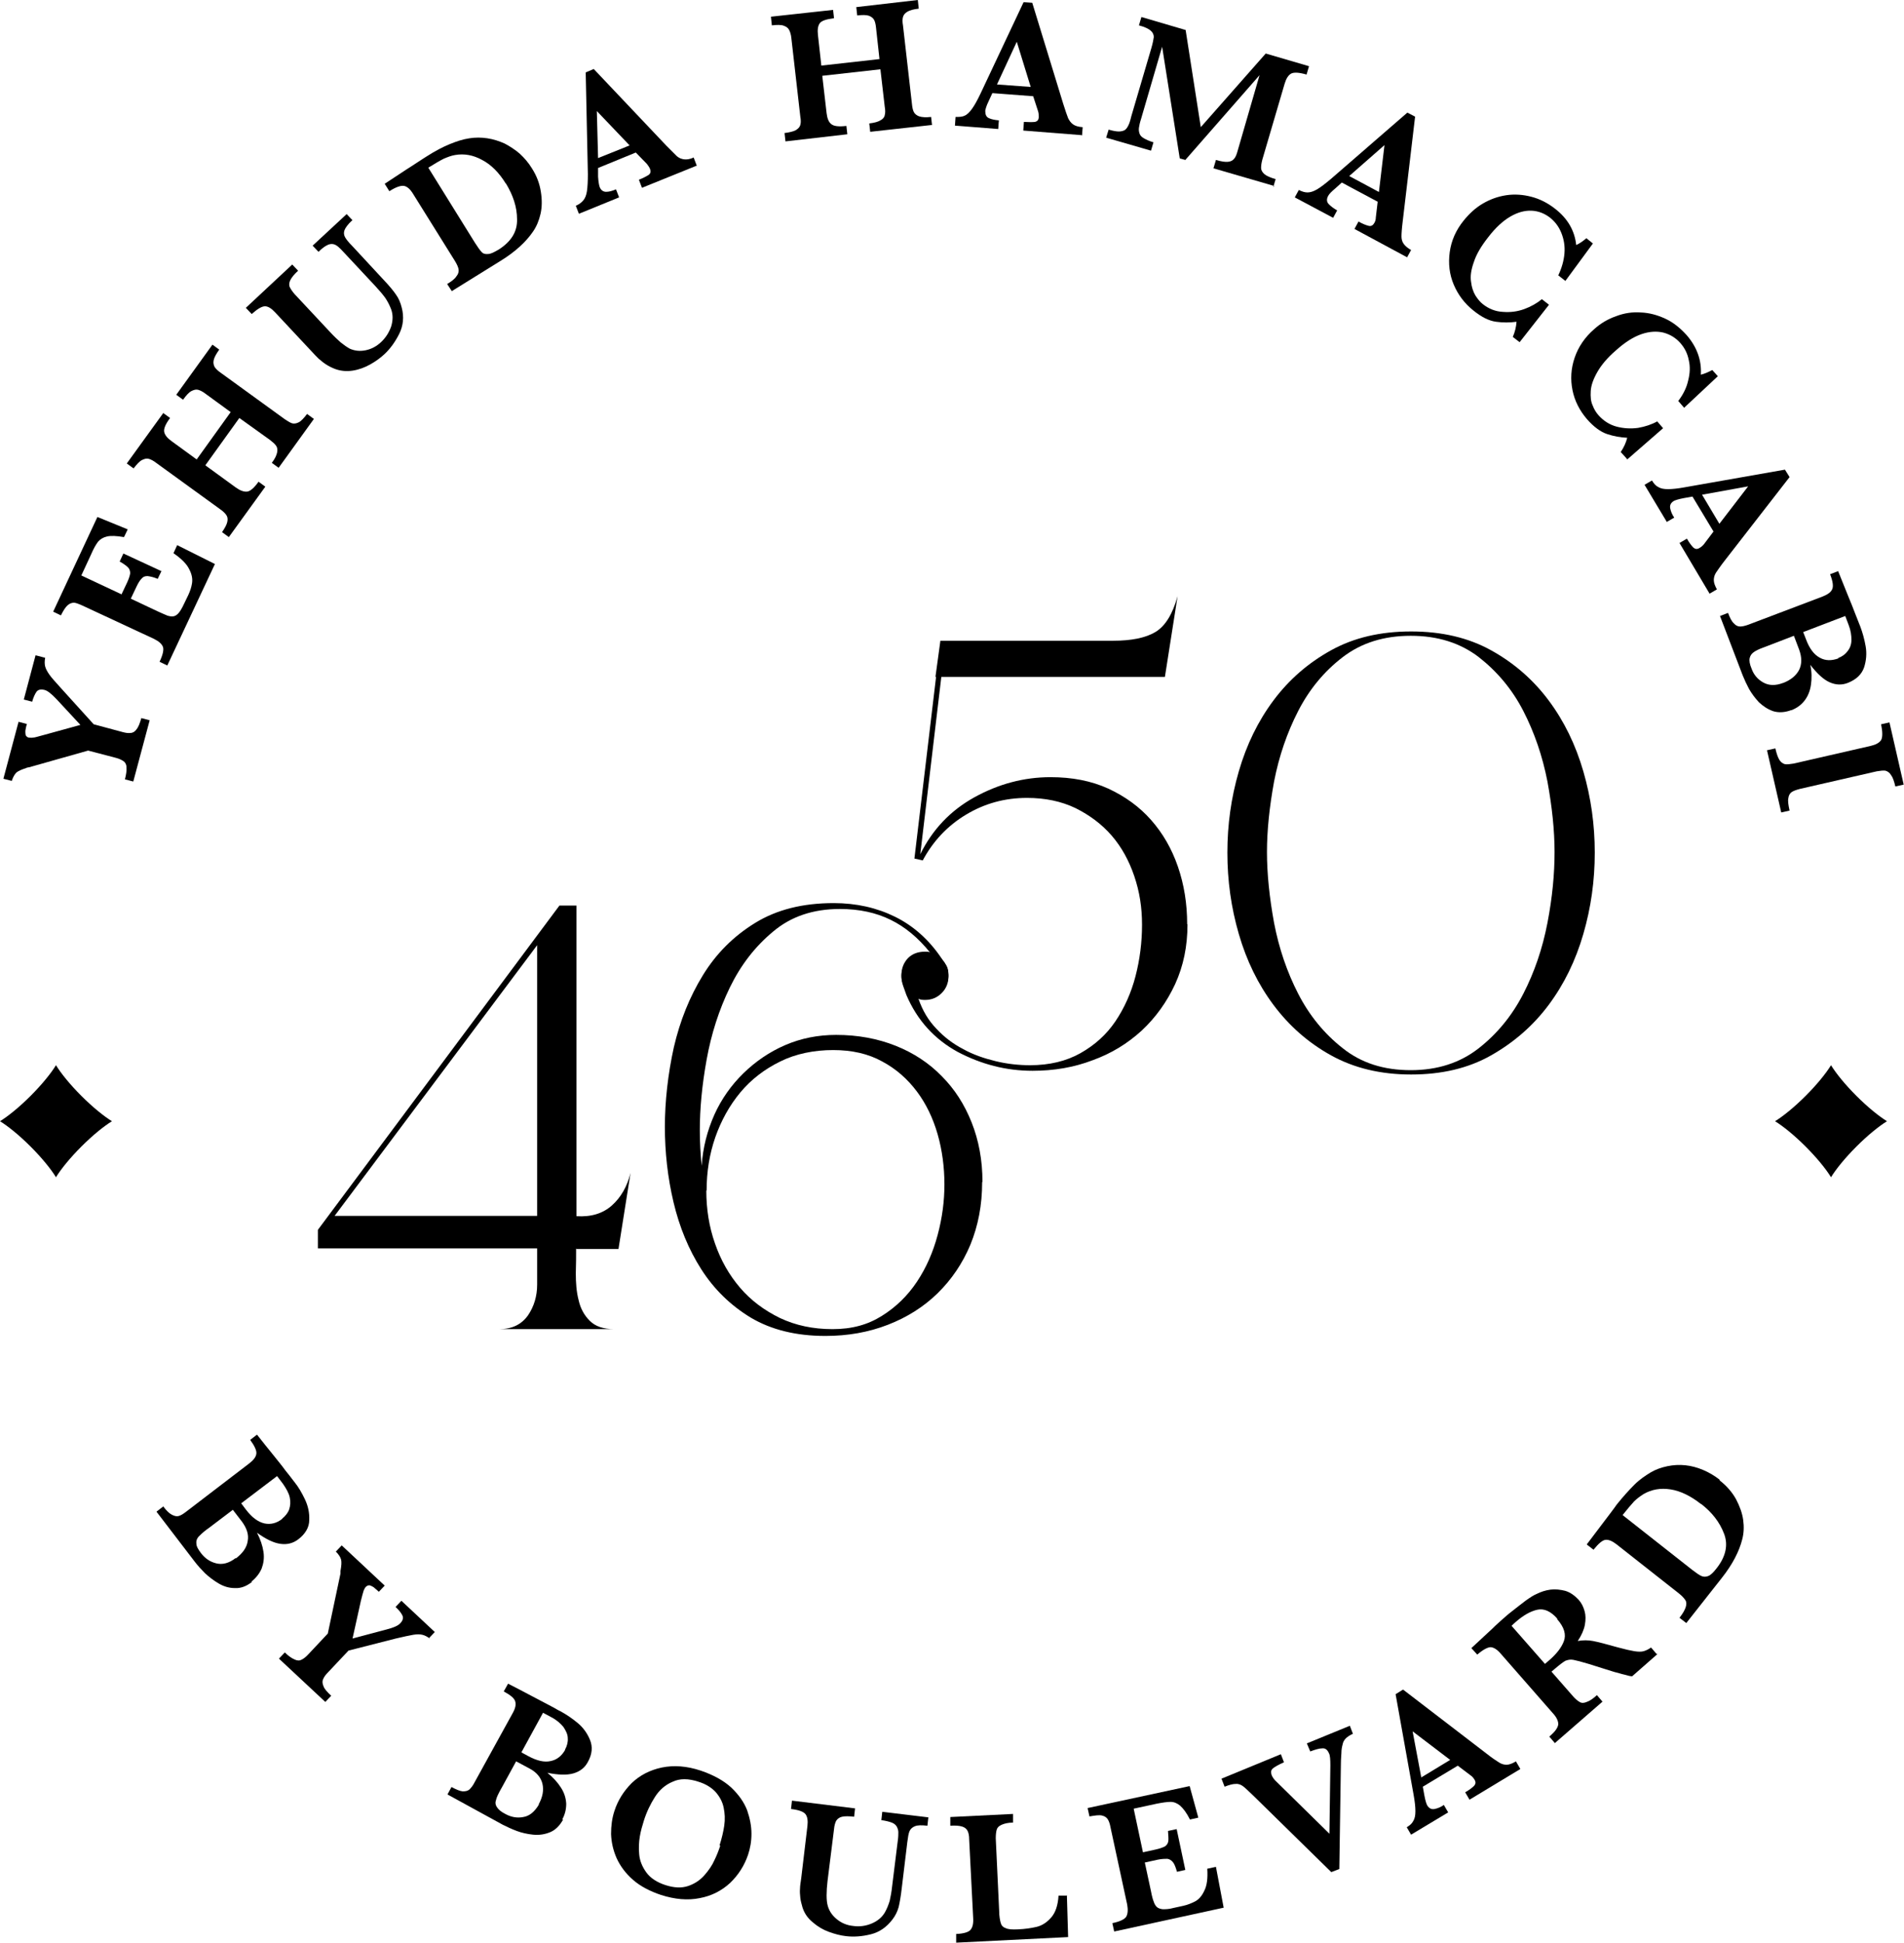 <?xml version="1.0" encoding="UTF-8"?>
<svg id="Layer_2" data-name="Layer 2" xmlns="http://www.w3.org/2000/svg" viewBox="0 0 61.57 62.79">
  <g id="Layer_1-2" data-name="Layer 1">
    <g>
      <path d="M1.46,21.26c-.02.11-.02.2,0,.28.02.08.07.17.14.27.07.1.2.24.37.43l1.06,1.17.93.25c.11.03.19.04.26.03.07,0,.14-.04.19-.11.06-.07.11-.19.16-.37l.27.07-.53,1.98-.27-.07c.04-.16.06-.29.05-.39,0-.09-.04-.16-.1-.2-.06-.04-.14-.08-.26-.11l-.88-.23-1.91.54s-.03,0-.05.01c-.02,0-.03,0-.03.01-.16.05-.27.1-.33.15-.06.06-.11.15-.15.27l-.27-.07.49-1.84.27.07c-.03.09-.04.17-.05.22,0,.05,0,.1.01.14.02.04.05.07.1.08.04,0,.08.01.14,0,.06,0,.17-.04.33-.08l1.2-.33-.77-.83c-.17-.18-.3-.28-.39-.3-.12-.03-.21-.01-.26.06-.05.07-.1.18-.14.32l-.27-.07.38-1.43.27.07Z"/>
      <path d="M5.75,17.63l1.2.6-1.54,3.28-.25-.12c.11-.23.14-.39.11-.48-.04-.1-.13-.18-.29-.26l-2.32-1.08c-.11-.05-.19-.08-.26-.09-.07,0-.14.02-.21.08-.07.06-.14.17-.22.33l-.25-.12,1.43-3.06.98.4-.12.25c-.24-.04-.42-.05-.55-.02-.13.03-.22.09-.29.17-.06.08-.14.21-.22.4l-.32.69,1.3.61.18-.38c.06-.13.09-.23.1-.3,0-.07-.02-.14-.07-.19-.05-.05-.14-.12-.27-.19l.12-.26,1.23.57-.12.25c-.14-.06-.25-.08-.33-.09-.08,0-.14.02-.19.08-.05.05-.11.14-.17.27l-.18.38.87.41c.15.07.25.11.32.14.07.02.14.03.19.02.06-.01.12-.05.17-.11.05-.06.11-.16.17-.29l.14-.29c.06-.13.1-.25.12-.38s0-.28-.09-.45c-.08-.17-.25-.34-.51-.52l.12-.26Z"/>
      <path d="M10.18,13.5l-1.17,1.62-.22-.16c.1-.13.15-.24.17-.33.02-.09.01-.16-.03-.22-.04-.06-.11-.12-.2-.19l-.99-.71-1.1,1.53.99.72c.14.1.26.14.36.13.1-.01.23-.12.37-.32l.22.16-1.18,1.63-.22-.16c.09-.13.15-.24.17-.33.02-.09.01-.16-.03-.22-.04-.06-.1-.12-.2-.19l-2.07-1.5c-.09-.07-.17-.11-.24-.13-.07-.02-.14,0-.22.04-.08.04-.17.14-.27.27l-.22-.16,1.18-1.63.22.16c-.15.2-.21.35-.19.45.02.1.1.2.24.3l.81.59,1.1-1.53-.81-.59c-.09-.07-.17-.11-.24-.13s-.14,0-.22.04-.17.14-.27.28l-.22-.16,1.17-1.62.22.16c-.1.14-.16.25-.18.34-.02.09,0,.16.03.22.04.06.1.12.2.19l2.07,1.5c.09.06.17.11.23.13.06.02.14.01.22-.03.08-.04.17-.14.27-.27l.22.16Z"/>
      <path d="M11.38,7.13c-.13.12-.21.23-.24.31-.03.08-.02.16.02.23.04.07.11.16.23.28l1.02,1.1c.19.2.32.36.4.48.08.11.14.25.18.41.08.3.05.59-.08.85-.13.26-.29.48-.47.65-.14.13-.29.24-.47.34-.18.1-.37.17-.57.2-.2.03-.4.01-.58-.06-.1-.04-.2-.09-.29-.15-.09-.06-.16-.12-.23-.18-.06-.06-.15-.15-.24-.25l-1.16-1.24c-.12-.13-.23-.2-.33-.2-.1,0-.24.08-.43.25l-.19-.2,1.5-1.4.19.2c-.13.12-.21.22-.25.3-.04.08-.05.16-.02.23.03.06.08.14.16.23l1.16,1.24c.12.13.23.23.33.32.1.08.2.15.29.2.16.07.33.09.52.05.19-.04.35-.13.49-.26.15-.14.26-.31.33-.51.06-.2.06-.38,0-.55-.05-.13-.11-.25-.19-.37-.08-.11-.19-.24-.32-.38l-1-1.07c-.09-.1-.16-.17-.21-.21-.05-.04-.1-.07-.16-.08-.06-.01-.13,0-.2.04-.08.04-.17.11-.27.21l-.19-.2,1.1-1.02.19.2Z"/>
      <path d="M16.36,5.94c-.22-.36-.48-.62-.77-.77-.29-.16-.58-.21-.87-.16-.13.02-.25.07-.37.12-.12.06-.29.16-.5.29l1.51,2.43c.09.14.16.24.21.29.05.06.12.08.21.07.09,0,.2-.06.34-.14.41-.26.61-.58.6-.98,0-.4-.13-.78-.36-1.16M17.2,5.44c.16.25.25.5.29.76.04.25.04.49-.01.71-.05.22-.13.41-.24.57-.23.34-.58.66-1.05.95l-1.58.98-.15-.23c.15-.09.25-.17.3-.25.06-.07.08-.15.07-.22-.01-.07-.05-.16-.11-.26l-1.36-2.18c-.09-.15-.19-.24-.29-.26-.1-.02-.26.03-.48.17l-.15-.24.73-.48s.13-.08.31-.2c.18-.12.28-.18.31-.2.28-.18.53-.31.75-.4.22-.09.43-.16.64-.19.19-.03.38-.03.58,0,.2.03.38.09.56.17.17.09.34.2.49.33.15.14.28.29.39.47"/>
      <path d="M20.35,4.69l-1.05-1.1.04,1.52,1.02-.41ZM22.54,5.35l-1.78.72-.1-.26c.15-.06.26-.12.32-.16.06-.05.07-.11.04-.19-.02-.05-.06-.11-.1-.16l-.36-.37-1.22.5v.28c.01.16.03.27.05.33.04.11.12.16.21.16.1,0,.2-.03.32-.08l.1.26-1.3.53-.1-.26c.1-.04.18-.1.24-.17.06-.07.1-.17.12-.3.02-.14.03-.32.03-.55l-.07-3.29.26-.11,2.34,2.47c.17.17.29.29.35.35.07.06.15.09.23.1.08.01.19,0,.31-.06l.1.26Z"/>
      <path d="M30.13,4.04l-1.99.22-.03-.27c.16-.02.28-.05.36-.1.08-.04.13-.1.14-.17.02-.07.02-.16,0-.27l-.14-1.21-1.88.21.14,1.21c.02.17.07.29.15.35.08.07.24.09.49.06l.03.27-2,.23-.03-.27c.16-.02.28-.05.36-.09.08-.05.13-.1.15-.17.02-.07.02-.16,0-.27l-.29-2.54c-.01-.11-.04-.2-.07-.26-.03-.06-.09-.11-.18-.14-.08-.03-.21-.03-.38-.01l-.03-.28,2.01-.22.03.27c-.25.03-.4.08-.46.16-.06.08-.08.21-.06.38l.11.99,1.88-.21-.11-1c-.01-.11-.03-.2-.06-.26-.03-.06-.09-.11-.17-.14-.09-.03-.21-.03-.38-.01l-.03-.27,1.99-.23.03.28c-.17.02-.29.05-.37.1-.08.05-.12.1-.14.17-.02.07-.02.16,0,.27l.29,2.54c.01.11.03.2.06.26.03.06.09.11.17.14.09.03.22.04.39.02l.03.27Z"/>
      <path d="M33.33,2.81l-.45-1.46-.64,1.38,1.09.08ZM35,4.37l-1.91-.15.02-.28c.16.01.28.01.36,0,.08-.02.12-.07.12-.16,0-.06,0-.12-.02-.18l-.16-.49-1.32-.1-.12.26c-.07.14-.1.25-.11.31,0,.12.03.2.12.24.09.04.2.06.32.07l-.02.28-1.4-.11.02-.28c.11,0,.21,0,.29-.04.08-.03.16-.11.24-.22.08-.11.17-.27.27-.48l1.4-2.97.28.02,1,3.26c.07.23.13.39.16.47.04.08.09.15.16.2.07.05.17.08.31.09l-.02.28Z"/>
      <path d="M41.2,6.01l-1.96-.57.08-.27c.17.05.3.07.39.06.09-.01.15-.04.2-.1s.08-.14.11-.25l.71-2.45-2.4,2.74-.18-.05-.57-3.61-.68,2.33c-.04.12-.06.22-.07.29-.01.07,0,.13.02.19.02.06.07.11.14.15.07.04.17.09.31.13l-.08.27-1.45-.42.08-.26c.14.04.25.06.33.06.08,0,.15-.02.2-.05.05-.04.08-.09.11-.15.03-.06.06-.15.09-.28l.65-2.21c.05-.17.07-.29.08-.36,0-.08-.03-.15-.1-.21-.07-.06-.19-.12-.38-.17l.08-.27,1.43.42.49,3.14,2.1-2.38,1.4.41-.08.27c-.24-.07-.41-.08-.5-.03-.09.05-.16.16-.21.33l-.72,2.45c-.03.11-.04.2-.04.27,0,.07.04.14.11.2s.19.11.36.16l-.08.27Z"/>
      <path d="M44.59,6.21l.18-1.52-1.14,1,.97.52ZM45.49,8.31l-1.69-.91.13-.24c.14.08.25.12.33.14.08.02.14-.02.18-.09.03-.05.05-.11.05-.18l.06-.51-1.16-.62-.21.19c-.12.1-.2.18-.23.24-.06.11-.05.2.02.27.07.07.16.14.27.2l-.13.24-1.24-.66.13-.24c.1.05.19.08.28.08.09,0,.19-.03.31-.1s.26-.18.44-.33l2.48-2.15.25.13-.4,3.38c-.03.24-.04.4-.04.49s.02.17.07.24c.05.07.13.14.24.2l-.13.24Z"/>
      <path d="M49.14,11.06l-.22-.17c.07-.16.11-.33.12-.49-.22.03-.44.03-.66,0-.23-.03-.47-.15-.73-.36-.29-.23-.5-.51-.64-.84s-.18-.68-.13-1.05c.05-.37.2-.71.45-1.02.18-.22.38-.41.62-.55.24-.14.49-.23.76-.27.27-.04.54-.02.81.05.27.07.53.2.77.39.4.31.63.7.68,1.17.09-.04.2-.11.33-.22l.21.17-.89,1.21-.23-.18c.11-.23.18-.47.2-.71s-.02-.46-.1-.66c-.08-.2-.2-.36-.36-.49-.18-.14-.38-.22-.6-.23-.22-.01-.45.05-.69.19-.24.14-.48.36-.71.66-.23.29-.39.56-.47.81-.09.25-.12.46-.09.64.02.18.07.32.14.44.07.11.15.21.24.28.19.15.41.24.65.25.24.02.47-.01.69-.09.22-.08.41-.19.57-.32l.23.18-.95,1.21Z"/>
      <path d="M52.6,14.82l-.19-.21c.1-.15.17-.3.21-.46-.22-.01-.44-.05-.65-.12-.21-.07-.43-.23-.65-.48-.24-.28-.4-.59-.47-.94-.07-.35-.05-.7.07-1.05.12-.35.33-.66.63-.92.21-.19.45-.33.71-.42.26-.1.53-.14.8-.12.27.01.53.08.79.2.26.12.48.3.69.53.33.38.49.81.46,1.28.09-.02.22-.07.37-.15l.18.2-1.09,1.02-.19-.22c.16-.21.27-.43.32-.66.06-.23.07-.45.02-.66-.04-.21-.13-.39-.27-.55-.15-.17-.33-.28-.55-.34-.21-.05-.45-.04-.71.05s-.53.26-.82.52c-.28.24-.48.48-.61.71-.13.23-.2.43-.21.61-.01.18,0,.33.06.46.05.13.11.23.19.32.16.18.36.31.59.37.23.06.46.07.69.04.23-.04.44-.11.62-.21l.19.22-1.16,1.01Z"/>
      <path d="M55.6,16.93l.93-1.21-1.49.27.56.94ZM55.29,19.2l-.98-1.65.24-.14c.08.14.15.23.21.29.06.05.12.06.2.01.05-.03.1-.07.14-.12l.31-.41-.68-1.13-.28.05c-.16.03-.26.06-.32.09-.1.06-.14.14-.12.24.02.1.06.2.13.3l-.24.14-.72-1.2.24-.14c.06.1.12.17.2.21.08.05.18.07.32.07.14,0,.32-.02.54-.06l3.24-.57.15.24-2.09,2.69c-.15.19-.24.33-.29.4-.05.08-.07.16-.07.24,0,.09.04.19.1.3l-.24.14Z"/>
      <path d="M59.44,21.27c.13-.05.23-.12.31-.23.08-.1.12-.22.12-.36,0-.14-.02-.3-.09-.48l-.11-.29-1.36.52.09.23c.11.3.26.5.45.6.18.1.38.1.6.02M57.65,22.08c.26-.1.43-.24.53-.43.09-.19.09-.4,0-.65l-.17-.45-.91.35-.08.03c-.14.05-.24.1-.31.15-.07.05-.11.11-.13.19-.02.08,0,.2.06.34.07.2.2.35.38.45s.39.11.65.01M57.93,22.95c-.21.08-.41.09-.58.04-.18-.06-.33-.16-.47-.29-.13-.14-.24-.29-.32-.43-.08-.15-.15-.3-.21-.45l-.73-1.91.26-.1c.06.16.12.28.19.34.06.07.13.1.2.1s.16-.02.27-.06l2.4-.91c.17-.07.27-.14.31-.24.04-.09.02-.25-.07-.48l.26-.1c.11.27.21.52.31.77.1.24.18.44.24.6.06.16.11.27.13.33l.04.1c.07.19.13.4.17.63.04.23.02.46-.05.68-.08.23-.25.39-.52.5-.2.08-.4.07-.6-.02-.2-.09-.4-.28-.62-.56.05.23.05.45.02.65-.03.2-.1.37-.21.51-.11.14-.25.24-.43.31"/>
      <path d="M57.6,26.26l-.46-2.01.27-.06c.04.17.08.29.13.37.05.08.11.12.18.14.07.01.16,0,.28-.02l2.49-.57c.17-.04.28-.1.34-.19.05-.09.05-.26,0-.51l.27-.06.46,2.01-.27.06c-.04-.17-.08-.29-.14-.37-.05-.08-.11-.12-.18-.14-.07-.01-.16,0-.28.02l-2.49.57c-.11.03-.2.06-.26.1-.06.04-.1.11-.11.2-.02.09,0,.22.04.4l-.27.06Z"/>
      <path d="M9.12,49.09c.11-.09.19-.19.23-.3.04-.12.05-.25.02-.39-.03-.14-.11-.28-.22-.44l-.19-.25-1.16.88.15.2c.2.26.39.4.6.45.2.04.39,0,.58-.15M7.63,50.37c.22-.17.35-.35.38-.56.04-.21-.03-.41-.18-.62l-.3-.39-.78.59-.07.05c-.12.09-.2.17-.26.23-.06.07-.08.14-.07.22,0,.09.06.19.15.31.13.17.29.28.49.33.2.05.41,0,.63-.17M8.15,51.13c-.18.14-.36.21-.55.2-.19,0-.36-.05-.53-.15-.17-.1-.31-.21-.44-.33-.12-.12-.23-.24-.33-.37l-1.24-1.62.22-.17c.1.14.2.23.28.27.08.04.15.06.22.04.07-.02.15-.07.24-.14l2.04-1.56c.14-.11.22-.21.23-.32.01-.1-.06-.25-.2-.44l.22-.17c.18.23.35.44.52.65.16.2.3.37.4.51.11.13.18.23.22.28l.07.09c.13.16.24.35.34.56.1.21.15.43.14.67,0,.24-.13.45-.35.62-.17.13-.36.18-.58.15-.22-.03-.47-.15-.76-.36.11.21.18.42.21.62.03.2,0,.38-.06.54-.07.16-.18.3-.33.42"/>
      <path d="M13.91,52.97c-.09-.07-.17-.11-.25-.13-.08-.02-.18-.02-.3,0-.12.02-.3.06-.56.12l-1.53.39-.66.7c-.08.08-.13.15-.16.22-.03.06-.03.14.01.23.03.09.12.19.25.31l-.19.2-1.5-1.4.19-.2c.12.12.23.19.32.23.09.04.16.04.23,0,.06-.03.14-.09.22-.18l.62-.66.41-1.94s0-.03,0-.05c0-.02,0-.03,0-.03.03-.17.04-.29.02-.37-.02-.08-.08-.17-.17-.26l.19-.2,1.39,1.3-.19.2c-.07-.07-.13-.11-.17-.15-.05-.03-.09-.05-.13-.06-.04,0-.08.01-.12.05-.03.03-.05.07-.07.12-.02.06-.05.17-.09.33l-.27,1.22,1.09-.29c.24-.06.39-.13.45-.2.09-.09.11-.18.07-.26-.04-.08-.11-.17-.22-.27l.19-.2,1.08,1.01-.19.2Z"/>
      <path d="M18.27,56.55c.07-.12.1-.25.09-.37,0-.12-.06-.24-.14-.36-.09-.11-.21-.22-.38-.31l-.28-.15-.7,1.28.22.12c.28.15.52.21.73.16.2-.04.36-.17.47-.37M17.42,58.32c.13-.24.17-.46.12-.67-.05-.2-.19-.37-.42-.49l-.43-.23-.47.86-.04.07c-.07.13-.12.23-.14.32-.03.08-.02.16.03.23.04.07.13.15.27.22.18.1.38.14.58.1.2-.03.37-.17.51-.41M18.21,58.81c-.11.2-.25.34-.42.41-.17.07-.35.1-.55.08-.19-.02-.37-.06-.53-.12-.16-.06-.31-.13-.45-.2l-1.79-.98.13-.24c.15.08.27.13.36.14.09,0,.16-.01.22-.06.05-.05.11-.12.16-.22l1.24-2.25c.09-.16.11-.28.08-.38-.03-.1-.15-.2-.37-.32l.14-.25c.26.13.5.26.73.38.23.12.42.22.57.3.15.08.25.13.31.17l.1.05c.18.1.36.22.54.37.18.15.31.33.4.55.09.22.07.46-.07.71-.1.19-.26.31-.47.37-.21.06-.49.05-.84-.02.19.15.33.31.44.48.11.17.16.34.17.52,0,.18-.04.35-.13.51"/>
      <path d="M23.27,59.64c.07-.22.12-.43.15-.63.03-.21.02-.4-.02-.59-.04-.19-.13-.35-.26-.5-.13-.14-.32-.26-.55-.33-.33-.11-.61-.11-.84,0-.24.1-.43.27-.57.49-.14.22-.27.48-.36.77-.05.16-.1.33-.13.51s-.04.37-.02.58c.02.21.1.4.23.58.13.18.34.32.62.41.28.09.52.1.73.03.21-.07.39-.19.53-.35.14-.16.25-.32.32-.48.08-.16.14-.32.19-.47M24.19,59.95c-.12.35-.31.65-.58.91-.27.25-.6.42-.98.49-.39.08-.81.04-1.25-.1-.36-.12-.67-.28-.91-.49-.24-.21-.41-.44-.53-.7-.11-.25-.17-.51-.18-.78,0-.26.03-.51.11-.75.11-.34.3-.64.56-.9.26-.25.59-.42.97-.5.39-.08.81-.05,1.26.1.41.14.74.32.99.55.24.23.41.47.51.73.09.26.14.51.14.76,0,.25-.04.47-.11.68"/>
      <path d="M29.98,59.01c-.18-.02-.31-.02-.4.02-.08.03-.14.09-.17.16-.03.07-.05.19-.07.35l-.18,1.49c-.03.27-.07.48-.1.61-.04.14-.1.27-.2.4-.19.25-.42.41-.7.48-.28.07-.55.09-.8.06-.18-.02-.37-.07-.56-.14-.19-.07-.36-.17-.52-.31-.16-.13-.27-.29-.33-.48-.03-.11-.06-.21-.07-.31-.01-.1-.02-.2-.01-.29,0-.09.02-.21.04-.35l.2-1.68c.02-.17,0-.3-.06-.38-.06-.08-.21-.14-.47-.17l.03-.27,2.04.25-.03.27c-.17-.02-.3-.02-.39,0-.09.02-.15.07-.19.13-.03.06-.06.15-.07.27l-.21,1.68c-.02.17-.03.32-.03.46,0,.13.01.25.04.35.05.17.15.31.3.43.15.12.32.19.52.21.21.03.41,0,.6-.08.19-.08.33-.2.42-.35.07-.12.12-.25.16-.38.03-.13.06-.29.08-.48l.18-1.45c.02-.13.02-.23.02-.29s-.02-.12-.05-.18c-.03-.05-.08-.1-.16-.13-.08-.03-.19-.06-.34-.08l.03-.27,1.49.18-.03.27Z"/>
      <path d="M34.5,61.25l.04,1.36-3.62.18v-.28c.24-.01.4-.06.46-.13.07-.08.1-.2.09-.38l-.13-2.55c0-.12-.02-.21-.05-.27-.03-.06-.08-.11-.17-.14-.09-.03-.22-.04-.39-.03v-.28s2.03-.1,2.03-.1v.28c-.16,0-.28.03-.37.07-.09.04-.14.09-.16.16-.02.07-.03.16-.03.28l.11,2.34c0,.18.03.32.05.39.02.08.07.14.16.17.08.04.21.05.4.04.23-.01.43-.04.6-.08.17-.04.33-.14.47-.3.14-.16.22-.39.24-.71h.28Z"/>
      <path d="M39.32,60.34l.25,1.32-3.54.77-.06-.27c.24-.05.39-.12.45-.21.05-.09.06-.22.03-.39l-.54-2.5c-.02-.11-.05-.2-.09-.26-.04-.06-.1-.1-.19-.12-.09-.02-.22,0-.4.03l-.06-.27,3.3-.71.28,1.02-.27.06c-.11-.22-.22-.36-.32-.45-.1-.08-.2-.12-.31-.12-.1,0-.25.02-.45.06l-.74.16.3,1.41.41-.09c.14-.03.24-.07.3-.1.06-.04.1-.1.11-.17.01-.07,0-.19-.01-.33l.28-.06.28,1.32-.27.06c-.04-.14-.08-.25-.13-.31-.05-.06-.11-.1-.18-.11-.07,0-.18,0-.32.03l-.41.09.2.93c.03.16.06.27.09.34.02.07.06.13.1.17.05.04.11.06.19.07.08,0,.2,0,.34-.04l.32-.07c.14-.03.26-.08.38-.14.12-.06.22-.17.3-.34.09-.17.12-.41.1-.72l.28-.06Z"/>
      <path d="M43.77,56.03c-.09.04-.16.08-.22.13-.06.05-.1.11-.12.17-.02.07-.04.15-.05.25,0,.1-.02.25-.02.46l-.05,3.37-.26.1-2.52-2.47c-.16-.15-.27-.26-.34-.31-.07-.05-.15-.08-.24-.07-.08,0-.2.03-.35.09l-.1-.26,1.92-.79.1.26c-.18.08-.3.15-.36.2-.06.05-.07.12-.04.21.03.08.09.16.18.24l1.69,1.66.03-2.21c0-.19-.01-.32-.04-.38-.05-.12-.12-.18-.22-.17-.1,0-.23.04-.39.1l-.11-.26,1.39-.57.1.26Z"/>
      <path d="M46.89,56.88l-1.21-.92.28,1.49.94-.57ZM49.16,57.18l-1.64.99-.14-.24c.14-.08.23-.15.29-.21.05-.06.06-.12.01-.2-.03-.05-.07-.1-.13-.14l-.41-.31-1.13.68.05.28c.03.16.06.26.09.32.06.1.14.14.24.12.1-.02.2-.06.3-.13l.14.24-1.2.72-.14-.24c.1-.06.17-.12.21-.2.05-.08.07-.18.07-.32,0-.14-.02-.32-.06-.54l-.58-3.24.24-.15,2.7,2.07c.19.15.33.24.41.29.08.05.16.07.24.07.08,0,.19-.04.3-.11l.14.24Z"/>
      <path d="M50.36,52.32c-.21-.24-.43-.34-.65-.29-.22.05-.45.18-.69.39-.03.03-.06.05-.08.07-.02.02-.04.04-.06.06l1.08,1.23.14-.12c.23-.2.39-.4.47-.61s.02-.45-.22-.72M53.6,53.46l-.82.72c-.06,0-.14-.02-.24-.05-.1-.02-.21-.06-.34-.09-.13-.04-.23-.07-.32-.1l-.51-.16c-.23-.07-.39-.11-.49-.13-.1-.02-.18,0-.26.03-.07.04-.18.12-.33.25l-.12.1.7.8c.07.08.14.14.21.18.06.04.14.04.23,0,.09-.03.2-.1.33-.22l.18.21-1.54,1.34-.18-.21c.19-.16.28-.29.29-.4,0-.1-.05-.22-.17-.35l-1.69-1.93c-.11-.13-.22-.2-.32-.21-.1,0-.24.07-.44.24l-.19-.21.69-.64c.05-.05.11-.11.18-.17.07-.06.13-.12.19-.17.05-.04.12-.11.24-.2.16-.13.31-.24.45-.35.14-.1.26-.18.36-.22.14-.07.29-.12.45-.14.16-.02.32,0,.48.04.16.05.3.15.43.29.09.1.15.22.19.36s.04.28.01.45c-.03.16-.11.34-.23.52.17-.03.33-.03.49,0,.16.03.43.1.82.21.22.06.4.1.52.12.13.02.23.02.3,0,.07-.02.16-.06.24-.12l.18.21Z"/>
      <path d="M55,48.61c-.33-.26-.66-.42-.98-.47-.32-.05-.61,0-.87.15-.11.07-.22.15-.31.24-.09.1-.22.25-.37.44l2.25,1.77c.13.1.23.17.3.2.07.03.14.03.22,0s.17-.12.27-.25c.3-.38.38-.76.24-1.12-.14-.37-.39-.69-.74-.96M55.61,47.85c.23.18.41.39.53.61.12.23.2.45.23.67s.02.43-.03.62c-.1.4-.32.82-.66,1.25l-1.15,1.46-.22-.17c.11-.14.17-.25.2-.34.03-.09.03-.17-.01-.23-.04-.06-.1-.13-.2-.21l-2.02-1.59c-.14-.11-.26-.16-.36-.15-.1.01-.23.12-.39.32l-.22-.17.53-.7s.09-.12.22-.29.2-.27.22-.3c.21-.26.4-.47.57-.64s.35-.29.53-.4c.17-.1.35-.16.54-.2.19-.04.39-.05.58-.03s.38.07.57.15c.19.08.36.18.53.31"/>
      <path d="M10.82,39.3h6.55v-8.75l-6.55,8.75ZM18.63,40.35c0,.23,0,.5-.01.81,0,.3.02.59.09.86.06.27.18.49.36.67.18.18.44.27.79.27h-3.72c.42,0,.72-.15.93-.44.2-.29.3-.63.3-1v-1.17h-7.09v-.6l7.81-10.48h.55v10.04c.48.03.86-.09,1.15-.35.29-.26.49-.61.6-1.05l-.39,2.46h-1.36Z"/>
      <path d="M22.84,38.48c0,.6.09,1.17.28,1.71.19.55.46,1.02.81,1.43.35.41.78.73,1.29.98.51.24,1.07.36,1.7.36s1.14-.14,1.6-.43c.45-.28.83-.65,1.13-1.1.3-.45.52-.95.67-1.51.15-.56.22-1.1.22-1.64s-.07-1.1-.22-1.62c-.15-.52-.37-.98-.67-1.38-.3-.4-.67-.73-1.12-.97-.45-.25-.98-.37-1.59-.37s-1.21.12-1.71.37c-.51.25-.94.58-1.29,1-.35.42-.62.91-.81,1.45-.19.55-.28,1.12-.28,1.72M31.76,38.21c0,.74-.13,1.41-.38,2.02-.25.6-.61,1.13-1.06,1.57-.45.44-.99.78-1.61,1.02-.62.24-1.29.36-2.02.36-.95,0-1.75-.2-2.41-.59-.66-.4-1.19-.92-1.6-1.56-.41-.64-.71-1.37-.9-2.17-.19-.8-.28-1.62-.28-2.44s.1-1.71.29-2.57c.2-.86.51-1.63.94-2.33.43-.7.99-1.26,1.69-1.69.7-.43,1.54-.64,2.54-.64.73,0,1.39.15,1.98.44.59.29,1.1.74,1.51,1.35.06.09.12.17.16.24.04.07.06.17.06.3,0,.21-.08.39-.22.54-.15.15-.33.22-.54.22-.22,0-.4-.08-.55-.22-.14-.15-.21-.33-.21-.54,0-.22.07-.4.21-.55.14-.14.32-.21.55-.21.06,0,.12,0,.16.02-.38-.47-.8-.82-1.27-1.05-.47-.23-1.01-.35-1.64-.35-.86,0-1.58.24-2.16.73-.59.49-1.05,1.09-1.4,1.81-.35.72-.6,1.5-.75,2.33-.15.83-.22,1.59-.22,2.28,0,.38.02.76.06,1.15.04-.59.18-1.13.41-1.65.23-.51.55-.96.94-1.34.39-.38.84-.69,1.35-.91.51-.22,1.06-.33,1.65-.33.7,0,1.34.12,1.92.35s1.08.56,1.49.98c.42.42.74.92.97,1.5.23.58.35,1.22.35,1.92"/>
      <path d="M38.4,29.88c0,.7-.13,1.34-.4,1.93-.27.58-.63,1.08-1.08,1.5-.46.42-.98.74-1.59.96-.6.23-1.25.34-1.94.34-.86,0-1.66-.21-2.42-.61-.75-.41-1.31-1.02-1.66-1.84-.03-.08-.06-.17-.1-.28-.04-.11-.06-.22-.06-.32,0-.21.08-.39.22-.54.15-.15.33-.22.54-.22.22,0,.4.07.55.21.14.14.21.33.21.55,0,.21-.07.39-.22.54-.15.15-.33.22-.54.22-.09,0-.16-.01-.21-.04.13.38.32.7.58.97.25.27.54.49.87.66.32.18.68.3,1.05.39s.75.13,1.11.13c.62,0,1.17-.13,1.63-.39.46-.26.84-.6,1.13-1.03.29-.43.51-.92.65-1.46.14-.54.21-1.1.21-1.66s-.08-1.07-.25-1.57c-.17-.5-.41-.94-.73-1.31-.32-.37-.71-.66-1.17-.89-.46-.22-.98-.33-1.57-.33-.72,0-1.37.18-1.97.54-.6.36-1.07.86-1.4,1.48l-.27-.06.7-5.87h-.02l.16-1.17h5.59c.58,0,1.04-.09,1.36-.28.32-.19.56-.58.72-1.16l-.41,2.61h-7.23l-.68,5.73c.39-.79.97-1.41,1.75-1.84.78-.43,1.6-.65,2.46-.65.7,0,1.32.12,1.87.37.54.25,1.01.59,1.38,1.01.38.43.67.93.87,1.51.2.58.3,1.2.3,1.86"/>
      <path d="M40.97,27.54c0,.7.08,1.47.23,2.29.16.83.42,1.59.78,2.29.36.7.84,1.29,1.44,1.76.6.48,1.33.71,2.2.71s1.6-.24,2.2-.71c.6-.47,1.08-1.06,1.44-1.76.36-.7.62-1.46.78-2.29s.23-1.59.23-2.29-.08-1.46-.23-2.28c-.16-.82-.42-1.58-.78-2.28-.36-.7-.85-1.28-1.44-1.74-.6-.46-1.33-.69-2.2-.69s-1.6.23-2.2.69c-.6.46-1.08,1.04-1.44,1.74-.36.7-.62,1.46-.78,2.28-.15.82-.23,1.58-.23,2.28M51.57,27.56c0,.9-.12,1.77-.37,2.63s-.62,1.62-1.12,2.29-1.12,1.21-1.86,1.63c-.74.42-1.6.62-2.59.62s-1.85-.21-2.59-.62c-.74-.41-1.36-.96-1.86-1.63s-.87-1.43-1.12-2.29c-.25-.86-.37-1.73-.37-2.63s.12-1.77.37-2.63c.25-.86.62-1.62,1.12-2.29.5-.67,1.12-1.21,1.86-1.62.74-.41,1.6-.61,2.59-.61s1.85.2,2.59.61c.74.41,1.36.95,1.86,1.62.5.67.87,1.43,1.12,2.29.25.86.37,1.73.37,2.63"/>
      <path d="M0,36.24c.26.16.62.45.99.82.37.37.66.73.82.99.16-.26.45-.62.82-.99.37-.37.73-.66.99-.82-.26-.16-.62-.45-.99-.82-.37-.37-.66-.73-.82-.99-.16.26-.45.62-.82.99-.37.37-.73.66-.99.82"/>
      <path d="M57.4,36.24c.26.16.62.45.99.82.37.37.66.73.82.99.16-.26.45-.62.82-.99.37-.37.73-.66.99-.82-.26-.16-.62-.45-.99-.82-.37-.37-.66-.73-.82-.99-.16.26-.45.62-.82.99-.37.37-.73.66-.99.82"/>
    </g>
  </g>
</svg>
